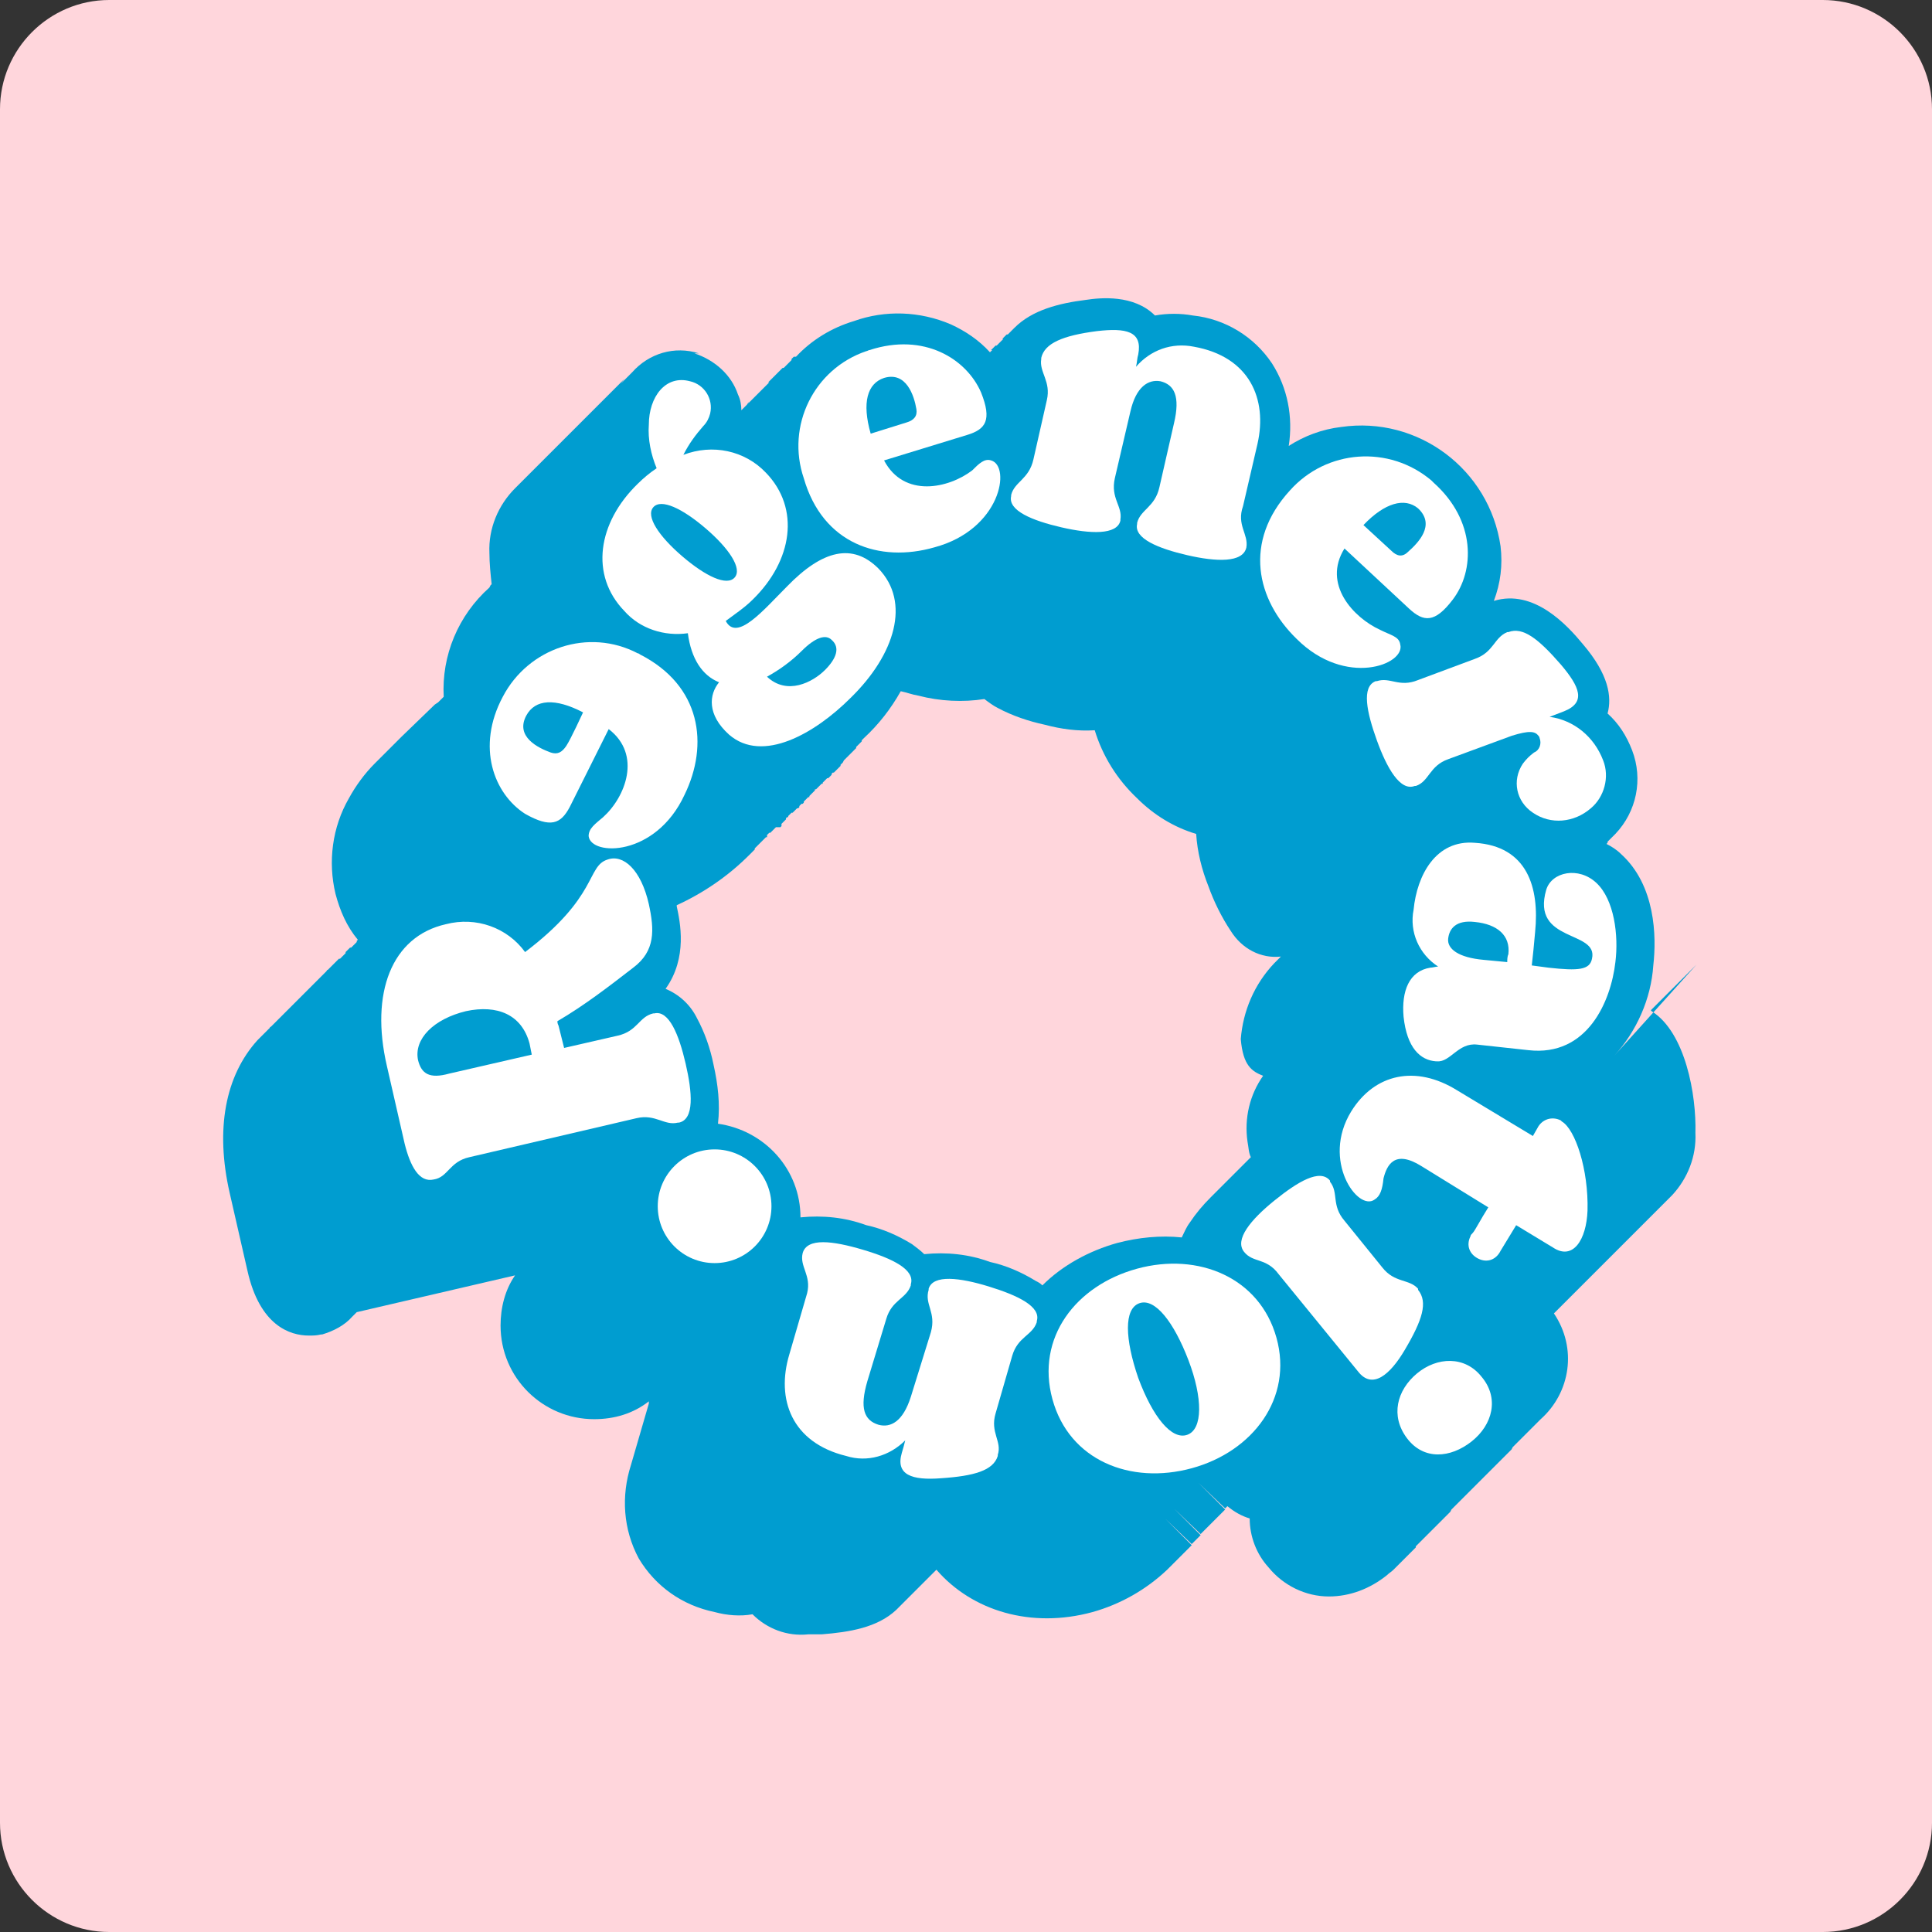<svg xmlns="http://www.w3.org/2000/svg" xmlns:xlink="http://www.w3.org/1999/xlink" id="Capa_1" x="0px" y="0px" viewBox="0 0 173.3 173.3" style="enable-background:new 0 0 173.3 173.3;" xml:space="preserve"><rect x="0" y="0" width="173.3" height="173.3" fill="#333333" stroke="none"/><style type="text/css">	.st0{fill:#005BA4;}	.st1{fill:#F8F1EC;}	.st2{fill:#FFFFFF;}	.st3{fill:none;stroke:#2D2D2D;stroke-width:2;stroke-miterlimit:10;}	.st4{fill:#FFA753;}	.st5{fill-rule:evenodd;clip-rule:evenodd;fill:#333333;}	.st6{fill:#0087BF;}	.st7{fill:#F3F3F3;stroke:#005BA4;stroke-width:3.12;stroke-miterlimit:10;}	.st8{clip-path:url(#SVGID_00000120543040869006640200000009190761725949050543_);}	.st9{fill:none;stroke:#333333;stroke-width:2.34;stroke-miterlimit:10;}	.st10{clip-path:url(#SVGID_00000080889365742352836780000012674784881641904788_);}	.st11{clip-path:url(#SVGID_00000061467768585377302660000007771560870613648572_);}	.st12{fill:#FF6E36;}	.st13{clip-path:url(#SVGID_00000072961089990698758730000013941877251197760146_);}	.st14{fill:#FFFFFF;stroke:#005BA4;stroke-width:3.91;stroke-miterlimit:10;}	.st15{fill:#005BA4;stroke:#005BA4;stroke-width:4.72;stroke-miterlimit:10;}	.st16{fill-rule:evenodd;clip-rule:evenodd;fill:#FFFFFF;}	.st17{fill:#FF9BA4;stroke:#333333;stroke-width:4.65;stroke-miterlimit:10;}	.st18{fill:#FFD6DC;}	.st19{fill:#FFFFFF;stroke:#333333;stroke-width:4.65;stroke-miterlimit:10;}	.st20{fill:#FFD8CD;}	.st21{fill:#FFE2CB;}	.st22{fill:#FFFFFF;stroke:#00ABE6;stroke-width:3.47;stroke-miterlimit:10;}	.st23{fill:#FFFFFF;stroke:#C3C3C3;stroke-width:3.47;stroke-miterlimit:10;}	.st24{fill:#333333;}	.st25{fill:#FFA23C;}	.st26{fill:#009DD0;}	.st27{fill:#333333;stroke:#333333;stroke-width:0.75;stroke-miterlimit:10;}	.st28{fill:#FFFFFF;stroke:#C4EBFF;stroke-width:69.78;stroke-miterlimit:10;}	.st29{fill:#FFFFFF;stroke:#005BA4;stroke-width:3.2;stroke-miterlimit:10;}	.st30{fill:#FFFFFF;stroke:#005BA4;stroke-width:3.42;stroke-miterlimit:10;}	.st31{fill:#FED9DB;}	.st32{fill:#FEEADA;}	.st33{fill:#C4EBFF;}	.st34{fill:#FFFFFF;stroke:#00ABE6;stroke-width:3.7;stroke-miterlimit:10;}	.st35{fill:#1A1A1A;}	.st36{fill:none;stroke:#333333;stroke-width:2;stroke-miterlimit:10;}	.st37{fill:#FFFFFF;stroke:#333333;stroke-width:2;stroke-miterlimit:10;}	.st38{fill:#009CCC;}	.st39{fill:#BCF7FF;}	.st40{fill:#333333;stroke:#333333;stroke-width:1.12;stroke-linecap:round;stroke-linejoin:round;}	.st41{fill:#333333;stroke:#333333;stroke-width:0.75;stroke-linecap:round;stroke-linejoin:round;}	.st42{fill:#333333;stroke:#333333;stroke-linecap:round;stroke-linejoin:round;}</style><path class="st18" d="M9.8,0h153.7c5.4,0,9.8,4.4,9.8,9.8v153.7c0,5.4-4.4,9.8-9.8,9.8H9.8c-5.4,0-9.8-4.4-9.8-9.8V9.8  C0,4.4,4.4,0,9.8,0z"></path><path class="st26" d="M144.8,94.7c2-2.2,3.3-5.1,3.5-8.1c0.3-2.6,0.2-7.2-2.9-10c-0.4-0.4-0.9-0.7-1.3-0.9l0.1-0.1l0,0l0,0l0,0  l0-0.1l0,0l0,0l0,0l0,0l0.1-0.1l0,0l0.1-0.1l0,0l0,0l0.1-0.1l0,0l0,0l0,0l0.1-0.1l0.2-0.2l0.1-0.1c1.9-2,2.5-4.9,1.5-7.5  c-0.5-1.3-1.2-2.4-2.2-3.3c0.4-1.5,0.1-3.5-2.2-6.2c-1.4-1.7-4.4-5-8-3.9c0.6-1.6,0.8-3.2,0.6-4.9c-1-6.9-7.4-11.7-14.3-10.7  c-1.7,0.2-3.3,0.8-4.7,1.7c0.4-2.6-0.1-5.2-1.5-7.4c-1.6-2.4-4.2-4-7.1-4.3c-1.1-0.2-2.3-0.2-3.4,0c-1.9-1.9-4.9-1.6-6.2-1.4  c-2.4,0.3-4.8,0.9-6.4,2.5L91,29.4c0,0-0.1,0.1-0.1,0.1l-0.1,0.1l-0.1,0.1l-0.1,0.1l-0.1,0.1l-0.1,0.1l-0.1,0.1L90.4,30L90.3,30  l-0.1,0.1l-0.1,0.1l-0.1,0.1l-0.1,0.1L90,30.4l-0.1,0.1l-0.1,0.1l-0.1,0.1l-0.1,0.1l-0.1,0.1l-0.1,0.1l-0.1,0.1L89.4,31L89.3,31  l-0.1,0.1l-0.1,0.1l-0.1,0.1l-0.1,0.1L89,31.4c0,0,0,0-0.1,0.1l-0.1,0.1c-1-1.1-2.2-1.9-3.5-2.5c-2.8-1.2-5.9-1.3-8.7-0.3  c-2,0.6-3.8,1.7-5.2,3.2L71.3,32L71.2,32l0,0l-0.1,0.1h0l0,0L71,32.2L71,32.3l-0.1,0.1l-0.1,0.1l-0.1,0.1l0,0l-0.1,0.1l-0.1,0.1  l-0.1,0.1l-0.1,0.1L70.3,33L70.2,33l-0.1,0.1L70,33.2l0,0l-0.1,0.1l-0.1,0.1l-0.1,0.1l-0.1,0.1l-0.1,0.1l-0.1,0.1l0,0l-0.1,0.1  l-0.4,0.4l0,0L69,34.3l-0.1,0.1l-0.1,0.1l-0.1,0.1l-0.2,0.2l0,0l-0.1,0.1l-0.1,0.1l0,0l-0.1,0.1L68.3,35l-0.1,0.1l-0.1,0.1l0,0  L68,35.3l-0.1,0.1l-0.1,0.1l-0.1,0.1l-0.1,0.1l0,0l-0.1,0.1l-0.1,0.1l-0.1,0.1l-0.1,0.1l-0.1,0.1L67.2,36L67,36.3l0,0l-0.1,0.1  l-0.1,0.1l-0.1,0.1l-0.1,0.1l-0.1,0.1h0c0-0.5-0.1-1-0.3-1.4c-0.6-1.8-2.1-3.1-3.9-3.7h0.4c-2.2-0.7-4.5,0-6,1.7l0,0l-0.1,0.1  l-0.1,0.1l-0.1,0.1l-0.1,0.1l-0.1,0.1l-0.1,0.1l-0.1,0.1l-0.1,0.1l-0.1,0.1l-0.1,0.1L56,34l-0.1,0.1l-0.1,0.1l-0.1,0.1l-0.1,0.1  l-0.1,0.1l-0.1,0.1l-0.1,0.1l-0.1,0.1l-0.1,0.1l-0.1,0.1l-0.1,0.1l-0.1,0.1l-0.1,0.1L55,35l-0.1,0.1l-0.1,0.1l-0.1,0.1l-0.1,0.1  l-0.1,0.1l-0.1,0.1l-0.1,0.1l-0.1,0.1l-0.1,0.1l-0.1,0.1l-0.1,0.1l-0.1,0.1l-0.1,0.1L54,36l-0.1,0.1l-0.1,0.1l-0.1,0.1l-0.1,0.1  l-0.1,0.1l-0.1,0.1l-0.1,0.1l-0.1,0.1l-0.1,0.1l-0.1,0.1l-0.1,0.1l-0.1,0.1l-0.1,0.1L53,37l-0.1,0.1l-0.1,0.1l-0.1,0.1l-0.1,0.1  l-0.1,0.1l-0.1,0.1l-0.1,0.1l-0.1,0.1l-0.1,0.1l-0.1,0.1l-0.1,0.1l-0.1,0.1l-0.1,0.1L52,38l-0.1,0.1l-0.1,0.1l-0.1,0.1l-0.1,0.1  l-0.1,0.1l-0.1,0.1l-0.1,0.1l-0.1,0.1l-0.1,0.1l-0.1,0.1l-0.1,0.1l-0.1,0.1l-0.1,0.1L51,39l-0.1,0.1l-0.1,0.1l-0.1,0.1l-0.1,0.1  l-0.1,0.1l-0.1,0.1l-0.1,0.1l-0.1,0.1l-0.1,0.1l-0.1,0.1l-0.1,0.1l-0.1,0.1l-0.1,0.1L50,40l-0.1,0.1l-0.1,0.1l-0.1,0.1  c0,0,0,0-0.1,0.1l-0.1,0.1l-0.1,0.1l-0.1,0.1l-0.1,0.1l-0.1,0.1l-0.1,0.1l-0.1,0.1l-0.1,0.1l-0.1,0.1L49,41l-0.1,0.1l-0.1,0.1  l-0.1,0.1l-0.1,0.1l-0.1,0.1l-0.1,0.1l-0.1,0.1l-0.1,0.1l-0.1,0.1l-0.1,0.1l-0.1,0.1l-0.1,0.1l-0.1,0.1L48,42l-0.1,0.1l-0.1,0.1  l-0.1,0.1l-0.1,0.1l-0.1,0.1l-0.1,0.1l-0.1,0.1l-0.1,0.1l-0.1,0.1l-0.1,0.1l-0.1,0.1l-0.1,0.1l-0.1,0.1L47,43l-0.1,0.1l-0.1,0.1  l-0.1,0.1c0,0,0,0-0.1,0.1l-0.1,0.1l-0.1,0.1l-0.1,0.1l-0.1,0.1l0,0c-1.5,1.5-2.4,3.6-2.3,5.8c0,0.9,0.1,1.9,0.2,2.8l-0.1,0.1l0,0  l-0.1,0.2c-2.8,2.5-4.3,6.1-4.1,9.8l-0.5,0.5l0,0L39,63.2l0,0L36,66.1l0,0l-2.4,2.4l0,0c-0.9,0.9-1.7,2-2.3,3.1  c-1.5,2.6-1.9,5.7-1.2,8.6c0.4,1.5,1,2.9,2,4.1l0,0L32,84.4L32,84.5l-0.1,0.1l-0.1,0.1l-0.1,0.1l-0.1,0.1l-0.1,0.1l-0.1,0.1L31.5,85  L31.4,85l-0.1,0.1l-0.1,0.1l-0.1,0.1l-0.1,0.1L31,85.4L31,85.5l-0.1,0.1l-0.1,0.1l-0.1,0.1l-0.1,0.1l-0.1,0.1l-0.1,0.1L30.5,86  L30.4,86l-0.1,0.1l-0.1,0.1l-0.1,0.1l-0.1,0.1H30L30,86.4l-0.1,0.1l-0.1,0.1l-0.1,0.1l-0.1,0.1l-0.1,0.1l-0.1,0.1c0,0-0.1,0-0.1,0.1  L29.4,87l-0.1,0.1l-0.1,0.1l-0.1,0.1l-0.1,0.1L29,87.4c0,0,0,0-0.1,0.1l-0.1,0.1l-0.1,0.1l-0.1,0.1l-0.1,0.1l-0.1,0.1l-0.1,0.1  l-0.1,0.1L28.4,88l-0.1,0.1l-0.1,0.1l-0.1,0.1l-0.1,0.1L28,88.4L28,88.4l-0.1,0.1l-0.1,0.1l-0.1,0.1l-0.1,0.1l-0.1,0.1l-0.1,0.1  l-0.1,0.1L27.4,89l-0.1,0.1l-0.1,0.1l-0.1,0.1l-0.1,0.1L27,89.4L27,89.4l-0.1,0.1l-0.1,0.1l-0.1,0.1l-0.1,0.1l-0.1,0.1l-0.1,0.1  l-0.1,0.1L26.4,90l-0.1,0.1l-0.1,0.1l-0.1,0.1l-0.1,0.1L26,90.4L26,90.4l-0.1,0.1l-0.1,0.1l-0.1,0.1l-0.1,0.1l-0.1,0.1l-0.1,0.1  l-0.1,0.1L25.4,91l-0.1,0.1l-0.1,0.1l-0.1,0.1l-0.1,0.1L25,91.4c0,0,0,0-0.1,0.1l-0.1,0.1l-0.1,0.1l-0.1,0.1l-0.1,0.1l-0.1,0.1  l-0.1,0.1c0,0-0.1,0-0.1,0.1L24.4,92l-0.1,0.1l-0.1,0.1l-0.1,0.1l-0.1,0.1L24,92.3L24,92.4l-0.1,0.1l-0.1,0.1l-0.1,0.1l-0.1,0.1  l-0.1,0.1l-0.1,0.1c0,0,0,0-0.1,0.1L23.4,93l-0.1,0.1l-0.1,0.1l-0.1,0.1c-2.9,3.2-3.8,8-2.5,13.7l1.6,7c1.1,4.9,3.8,5.8,5.5,5.8  c0.4,0,0.7,0,1.1-0.1h0.1c1-0.3,2-0.8,2.7-1.6l0.4-0.4l0,0l0,0l0,0l14.2-3.3c-0.9,1.3-1.3,2.9-1.3,4.5c0,4.7,3.8,8.4,8.4,8.4  c1.8,0,3.5-0.5,4.9-1.6c0,0,0,0.1,0,0.2l0,0l-1.6,5.5c-0.9,2.8-0.7,5.8,0.7,8.4c1.5,2.5,3.9,4.2,6.8,4.8c1.1,0.3,2.3,0.4,3.4,0.2  c1.3,1.3,3.1,2,5,1.8c0.5,0,0.9,0,1.2,0c2.5-0.2,5-0.6,6.7-2.2l0.1-0.1l0.1-0.1l0.1-0.1l0.1-0.1l0.1-0.1l0.1-0.1l0.1-0.1l0.1-0.1  l0.1-0.1l0.1-0.1l0.1-0.1l0.1-0.1l0.1-0.1l0.1-0.1c0,0,0.1-0.1,0.1-0.1l0.1-0.1l0.1-0.1l0.1-0.1l0.1-0.1l0.1-0.1l0.1-0.1l0.1-0.1  l0.1-0.1l0.1-0.1l0.1-0.1l0.1-0.1l0.1-0.1l0.1-0.1l0.1-0.1l0.1-0.1l0.1-0.1l0.1-0.1l0.1-0.1l0.1-0.1l0.1-0.1l0.1-0.1  c3.2,3.7,8.5,5.3,14,3.8c2.5-0.7,4.8-2,6.7-3.8l2.2-2.2l-2.4-2.4l2.4,2.3l0.8-0.8l-2.4-2.4l2.4,2.3l1-1l0,0l0.1-0.1l0,0l1.1-1.1  l-2.4-2.4l2.4,2.3l0.2-0.2c0.6,0.5,1.3,0.9,2,1.1c0,1.6,0.6,3.2,1.7,4.4c1.3,1.6,3.3,2.6,5.4,2.6c1.9,0,3.7-0.7,5.2-1.9  c0.2-0.2,0.4-0.3,0.6-0.5l0.1-0.1l0.1-0.1l0.1-0.1l0.1-0.1l0,0h0l0.1-0.1l0.1-0.1l0,0l0.1-0.1l0.1-0.1l0.1-0.1l0.1-0.1l0.1-0.1  l0.1-0.1l0.1-0.1l0,0l0.1-0.1l0.1-0.1l0.1-0.1l0.1-0.1l0.1-0.1l0.1-0.1l0.1-0.1l0-0.1l0.1-0.1l0.1-0.1l0.1-0.1l0.1-0.1l0.1-0.1  l0.1-0.1l0.1-0.1h0l0.1-0.1l0.1-0.1l0.1-0.1l0.1-0.1l0.1-0.1l0,0l0.1-0.1l0.1-0.1l0.1-0.1l0.1-0.1l0.1-0.1l0.1-0.1l0.1-0.1l0.1-0.1  l0.1-0.1l0.1-0.1l0.1-0.1l0,0l0.1-0.1l0,0l0.1-0.1l0,0l0,0l0.1-0.1l0.1-0.1l0.1-0.1l0.1-0.1l0.1-0.1l0.1-0.1l0,0l0.1-0.2l0,0h0  l0.1-0.1l0.1-0.1l0.1-0.1l0.1-0.1l0.1-0.1h0l0.1-0.1l0.1-0.1c0,0,0,0,0.1-0.1l0.1-0.1l0.1-0.1l0.1-0.1l0.1-0.1h0l0.1-0.1l0.1-0.1  l0.1-0.1l0.1-0.1l0.1-0.1l0,0l0,0l0.1-0.1l0.1-0.1l0.1-0.1l0.1-0.1l0.1-0.1c0,0,0,0,0.1-0.1l0.1-0.1l0.1-0.1l0.1-0.1l0.1-0.1  l0.1-0.1l0,0l0.1-0.1c0,0,0,0,0.1-0.1l0.1-0.1l0.1-0.1l0.1-0.1l0.1-0.1l0.1-0.1l0.1-0.1l0.1-0.1l0,0l0,0l0.1-0.1l0.1-0.1l0.1-0.1  l0.1-0.1l0.1-0.1l0.1-0.1l0.1-0.1h0l0.1-0.1l0.1-0.1l0.1-0.1l0.1-0.1l0,0l0.1-0.1l0.1-0.1l0.1-0.1l0.1-0.1l0.1-0.1l0.1-0.1l0,0  l0.1-0.2l0,0l0,0l0.1-0.1l0.1-0.1l0.1-0.1l0.1-0.1c0,0,0.1-0.1,0.1-0.1l0.1-0.1l0.1-0.1l0.1-0.1l0.1-0.1l0.1-0.1l0.1-0.1l0,0h0  l0.1-0.1l0.1-0.1l0.1-0.1l0.1-0.1l0.1-0.1l0.1-0.1l0,0l0.1-0.1l0.1-0.1l0.1-0.1l0.1-0.1l0.1-0.1l0.1-0.1c0,0,0.1-0.1,0.1-0.1  l0.1-0.1c2.7-2.4,3.3-6.4,1.2-9.5h0l0.1-0.1l0.1-0.1l0.1-0.1l0.1-0.1l0.1-0.1l0.1-0.1l0.1-0.1l0.1-0.1l0.1-0.1l0.1-0.1l0.1-0.1  l0.1-0.1l0.1-0.1l0.1-0.1l0.1-0.1l0.1-0.1l0.1-0.1l0.1-0.1l0.1-0.1l0.1-0.1l0.1-0.1l0.1-0.1l0.1-0.1l0.1-0.1l0.1-0.1l0.1-0.1  l0.1-0.1l0.1-0.1l0.1-0.1l0.1-0.1l0.1-0.1l0.1-0.1l0.1-0.1l0.1-0.1l0.1-0.1l0.1-0.1l0.1-0.1c0,0,0,0,0.1-0.1l0.1-0.1l0.1-0.1  l0.1-0.1l0.1-0.1l0.1-0.1l0.1-0.1l0.1-0.1l0.1-0.1l0.1-0.1l0.1-0.1l0.1-0.1l0.1-0.1l0.1-0.1c0,0,0,0,0.1-0.1l0.1-0.1l0.1-0.1  l0.1-0.1l0.1-0.1l0.1-0.1l0.1-0.1l0.1-0.1l0.1-0.1l0.1-0.1l0.1-0.1l0.1-0.1l0.1-0.1l0.1-0.1l0.1-0.1l0.1-0.1l0.1-0.1l0.1-0.1  l0.1-0.1l0.1-0.1l0.1-0.1l0.1-0.1l0.1-0.1l0.1-0.1l0.1-0.1l0.1-0.1l0.1-0.1l0.1-0.1l0.1-0.1l0.1-0.1l0.1-0.1l0.1-0.1l0.1-0.1  l0.1-0.1l0.1-0.1l0.1-0.1l0.1-0.1l0.1-0.1l0.1-0.1l0.1-0.1l0.1-0.1l0.1-0.1l0.1-0.1l0.1-0.1l0.1-0.1l0.1-0.1l0.1-0.1l0.1-0.1  l0.1-0.1l0.1-0.1l0.1-0.1l0.1-0.1l0.1-0.1l0.1-0.1l0.1-0.1l0,0c1.4-1.5,2.2-3.5,2.1-5.6c0.1-3.4-0.9-9-3.9-10.9l-0.1-0.1l0.1-0.1  l0.1-0.1l0.1-0.1l0.1-0.1l0.1-0.1l0.1-0.1l0.1-0.1l0.1-0.1l0.1-0.1l0.1-0.1l0,0l0.1-0.1l0.1-0.1l0.1-0.1l0.1-0.1l0.1-0.1l0.1-0.1  l0.1-0.1l0.1-0.1l0.1-0.1l0.1-0.1l0.1-0.1l0.1-0.1l0.1-0.1l0.1-0.1l0.1-0.1l0.1-0.1l0.1-0.1l0.1-0.1l0.1-0.1l0.1-0.1l0.1-0.1  l0.1-0.1l0.1-0.1l0.1-0.1l0.1-0.1l0.1-0.1l0.1-0.1l0.1-0.1l0.1-0.1l0.1-0.1l0.1-0.1l0,0L144.8,94.7z M109.2,112.7l-0.6-0.6l0,0  L109.2,112.7L109.2,112.7z M113.3,96.5c-1.2,1.7-1.7,3.8-1.4,5.9c0.1,0.5,0.1,1,0.3,1.4l0,0l-0.1,0.1L112,104l-0.1,0.1l-0.1,0.1  l-0.1,0.1l-0.1,0.1l-0.1,0.1l-0.1,0.1l-0.1,0.1l-0.1,0.1l-0.1,0.1l-0.1,0.1l-0.1,0.1l-0.1,0.1l-0.1,0.1l-0.1,0.1l-0.1,0.1l-0.1,0.1  l-0.1,0.1l-0.1,0.1l-0.1,0.1l-0.1,0.1l-0.1,0.1l-0.1,0.1l-0.1,0.1l-0.1,0.1l-0.1,0.1l-0.1,0.1l-0.1,0.1l-0.1,0.1l-0.1,0.1l-0.1,0.1  l-0.1,0.1l-0.1,0.1l-0.1,0.1l-0.1,0.1l0,0c-0.7,0.7-1.3,1.4-1.9,2.3c-0.3,0.4-0.5,0.9-0.7,1.3c-1.9-0.2-3.9,0-5.8,0.5  c-2.5,0.7-4.9,2-6.7,3.8l0,0c-0.2-0.2-0.4-0.3-0.6-0.4c-1.3-0.8-2.7-1.4-4.1-1.7c-1.9-0.7-3.9-0.9-5.9-0.7c-0.3-0.3-0.7-0.6-1.1-0.9  c-1.3-0.8-2.7-1.4-4.1-1.7c-1.9-0.7-3.9-0.9-5.9-0.7l0,0c0-4.3-3.2-7.8-7.4-8.4c0.2-1.8,0-3.5-0.4-5.3c-0.3-1.5-0.8-2.9-1.5-4.2  c-0.6-1.2-1.6-2.1-2.8-2.6c2-2.8,1.3-6,1-7.4c0,0,0-0.1,0-0.1c2.4-1.1,4.6-2.6,6.5-4.5l0,0l0.1-0.1h0l0,0l0.1-0.1l0.1-0.1l0,0  l0.1-0.1l0,0l0,0l0,0l0.1-0.1l0,0l0,0l0,0v-0.1l0.2-0.2l0.1-0.1l0,0l0.1-0.1l0,0l0.1-0.1l0.1-0.1l0.1-0.1l0.1-0.1l0.1-0.1l0,0  l0.1-0.1l0,0h0.1l0,0l0-0.1l0,0l0-0.1l0.1-0.1l0.1-0.1l0,0h0.1l0.2-0.2l0.1-0.1l0,0l0.1-0.1l0.1-0.1H70l0,0l0,0l0,0l0.1-0.1l0,0  l0-0.1l0,0l0-0.1l0.4-0.4l0,0l0-0.1l0,0l0.1-0.1l0,0l0,0l0,0l0,0h0.1l0,0l0,0h0l0,0l0,0l0,0l0-0.1l0.3-0.3h0.1l0,0h0l0,0l0.1-0.1  l0.1-0.1l0.1-0.1l0.1-0.1h0.1l0,0l0.1-0.1l0,0h0l0,0l0-0.1l0.2-0.2H72l0,0H72l0.1-0.1l0-0.1l0.1-0.1l0.1-0.1l0.1-0.1l0.1-0.1h0.1  l0,0l0,0l0,0l0-0.1l0,0l0.1-0.1l0,0l0.1-0.1l0.3-0.3l0-0.1l0,0h0.1l0,0l0.1-0.1l0.1-0.1l0,0h0l0,0l0,0l0,0l0,0l0,0l0,0l0.3-0.3h0.1  l0,0h0l0,0l0-0.1l0,0l0,0l0,0l0.1-0.1l0.1-0.1l0.1-0.1l0,0l0.1-0.1l0,0h0.1l0,0l0.1-0.1l0.2-0.2v-0.1l0.1-0.1h0.1l0,0l0.1-0.1l0,0  l0.1-0.1l0,0l0.1-0.1l0.1-0.1l0.1-0.1l0.1-0.1l0,0l0,0l0,0l0,0l0,0l0,0l0,0l0-0.1l0.1-0.1l0.1-0.1l0.1-0.2l0.1-0.1l0,0l0.1-0.1l0,0  l0.1-0.1l0.1-0.1l0,0h0l0.1-0.1l0.1-0.1l0,0l0,0l0.1-0.1h0l0.4-0.4l0,0h0l0-0.1l0,0l0.1-0.1l0.1-0.1l0.1-0.1l0.1-0.1l0,0l0.1-0.1  l0,0l0,0l0,0l0-0.1l0.2-0.2c1.3-1.2,2.4-2.6,3.3-4.2c0.5,0.1,1,0.3,1.6,0.4c1.9,0.5,4,0.6,5.9,0.3c0.4,0.3,0.8,0.6,1.2,0.8  c1.3,0.7,2.8,1.2,4.2,1.5c1.5,0.4,3,0.6,4.5,0.5c0.7,2.3,2,4.4,3.8,6.1c1.5,1.5,3.3,2.6,5.3,3.2c0.1,1.6,0.5,3.2,1.1,4.7  c0.5,1.4,1.2,2.8,2,4c1,1.6,2.7,2.5,4.5,2.3h0l-0.1,0.1l-0.1,0.1l-0.1,0.1l-0.2,0.2l0,0l-0.1,0.1c-1.8,1.9-2.8,4.3-3,6.8  C111.5,95.6,112.3,96.1,113.3,96.5L113.3,96.5z M96.5,117l-0.5-0.5l0,0L96.5,117z M118.1,79.7L118.1,79.7z M29.3,87.1L29.3,87.1  L29.3,87.1L29.3,87.1z"></path><path class="st2" d="M58.2,81.1c0.5,2.3,0.6,4.2-1.4,5.7c-2.2,1.7-4.4,3.4-6.8,4.8c0,0.1,0,0.2,0.1,0.4l0.5,2l4.8-1.1  c1.8-0.4,1.9-1.7,3.2-2h0.1c1.3-0.3,2.2,1.9,2.8,4.5s0.8,5-0.6,5.3h-0.1c-1.2,0.3-2-0.8-3.7-0.4l-15,3.5c-1.8,0.4-1.9,1.8-3.2,2l0,0  c-1.3,0.3-2.1-1.2-2.6-3.2l-1.6-7C33.2,89.1,35.1,84,40,82.9c2.7-0.7,5.5,0.3,7.1,2.5c6.6-5,5.5-7.7,7.4-8.3  C55.9,76.6,57.5,78,58.2,81.1z M41.8,90.7c-2.9,0.7-4.7,2.5-4.3,4.4c0.3,1.2,1,1.7,2.8,1.2l7.4-1.7l-0.2-1  C46.8,91,44.6,90.1,41.8,90.7z"></path><path class="st2" d="M54.1,73.3c2-1.8,3.5-5.6,0.5-7.9l-3.5,7c-0.8,1.5-1.7,1.9-4,0.6c-2.8-1.8-4.4-6-2-10.5  c2.3-4.4,7.7-6.2,12.1-3.9c0.1,0,0.2,0.1,0.2,0.1c5.5,2.8,6.2,8.1,4,12.6c-2.6,5.6-8.4,5.5-8.6,3.7C52.8,74.3,53.4,73.9,54.1,73.3z   M47.2,64.2c-1,1.9,1.1,2.9,2.2,3.3c0.6,0.2,1,0,1.4-0.6s1.5-3,1.5-3C49.8,62.6,48,62.7,47.2,64.2L47.2,64.2z"></path><path class="st2" d="M78.8,51c2.9,3,1.5,7.7-2.5,11.6c-3.2,3.2-7.9,5.9-10.9,3.3c-2-1.8-1.8-3.6-0.9-4.7c-1.5-0.6-2.5-2.1-2.8-4.4  c-2.1,0.3-4.3-0.4-5.7-2c-3.1-3.2-2.4-7.9,1.2-11.4c0.5-0.5,1.1-1,1.7-1.4c-0.5-1.2-0.8-2.6-0.7-3.9c0-2.5,1.5-4.5,3.7-3.9  c1.3,0.3,2.1,1.6,1.8,2.9c-0.1,0.4-0.3,0.8-0.6,1.1c-0.7,0.8-1.3,1.6-1.8,2.6c2.6-1,5.5-0.4,7.4,1.6c3.1,3.2,2.4,7.9-1.2,11.4  c-0.7,0.7-1.6,1.3-2.4,1.9c1,1.9,3.4-1,5.5-3.1C73.8,49.3,76.5,48.7,78.8,51z M61.2,49.9c2.1,1.8,4,2.7,4.7,1.9s-0.5-2.6-2.6-4.4  s-4-2.7-4.7-1.9S59.1,48.1,61.2,49.9z M74.6,57.4c-0.5-0.5-1.4-0.3-2.7,1c-0.9,0.9-2,1.7-3.1,2.3c1.8,1.7,4.1,0.5,5.2-0.6  C75,59.1,75.4,58.1,74.6,57.4z"></path><path class="st2" d="M88.9,41.3c1.8,0.5,0.9,6.2-5.1,7.8c-4.9,1.4-10-0.3-11.7-6.2c-1.6-4.7,0.9-9.8,5.6-11.4c0.1,0,0.2-0.1,0.3-0.1  c4.9-1.6,8.7,0.8,10,3.8c1,2.5,0.4,3.3-1.2,3.8l-7.5,2.3c1.8,3.4,5.8,2.5,7.9,0.9C87.8,41.6,88.3,41.1,88.9,41.3z M78.1,38.9l3.2-1  c0.7-0.2,1-0.6,0.9-1.2c-0.2-1.2-0.9-3.4-2.9-2.8C77.8,34.4,77.3,36.1,78.1,38.9z"></path><path class="st2" d="M111.8,49.1L111.8,49.1c-0.3,1.4-2.7,1.3-5.3,0.7s-4.8-1.5-4.5-2.8v-0.1c0.3-1.2,1.6-1.4,2-3.2l1.3-5.7  c0.6-2.5,0-3.5-1.2-3.8c-1.1-0.2-2.2,0.5-2.7,2.7l-1.4,6c-0.4,1.8,0.7,2.5,0.5,3.7c0,0.1,0,0,0,0.1c-0.3,1.3-2.7,1.2-5.3,0.6  s-4.8-1.5-4.5-2.8v-0.1c0.3-1.2,1.6-1.4,2-3.2l1.2-5.3c0.4-1.7-0.7-2.5-0.5-3.7v-0.1c0.3-1.3,1.9-2,5-2.4c2.6-0.3,4.1,0,3.7,2.1  c-0.1,0.3-0.1,0.7-0.2,1.1c1.3-1.5,3.2-2.2,5.2-1.8c5,0.9,6.6,4.7,5.7,8.7l-1.3,5.6C110.9,47.1,112,47.9,111.8,49.1z"></path><path class="st2" d="M125.6,57.8c0.5,1.8-4.9,3.9-9.3-0.5c-3.6-3.5-4.8-8.7-0.6-13.3c3.3-3.7,8.9-4.1,12.7-0.9  c0.1,0.1,0.1,0.1,0.2,0.2c3.8,3.4,3.7,7.9,1.7,10.5c-1.6,2.1-2.6,2-3.9,0.8l-5.8-5.4c-2,3.2,0.8,6.2,3.2,7.3  C124.8,57,125.5,57.1,125.6,57.8z M122.3,47.1l2.5,2.3c0.5,0.5,1,0.6,1.5,0.1c0.9-0.8,2.5-2.4,0.9-3.9  C126,44.6,124.2,45.1,122.3,47.1z"></path><path class="st2" d="M137.5,72.9c-1.5-1-1.9-2.9-0.9-4.4c0.3-0.4,0.6-0.7,1-1c0.5-0.2,0.7-0.8,0.5-1.3c0-0.1-0.1-0.2-0.1-0.2  c-0.3-0.4-0.8-0.5-2.4,0l-5.7,2.1c-1.7,0.6-1.7,2-2.9,2.4h-0.1c-1.3,0.5-2.5-1.6-3.4-4.1s-1.4-4.8-0.1-5.3h0.1  c1.2-0.4,2,0.6,3.7-0.1l5.1-1.9c1.7-0.6,1.7-1.9,2.9-2.4h0.1c1.3-0.5,2.7,0.6,4.7,2.9c1.7,2,2.3,3.4,0.3,4.2l-1.3,0.5  c2.2,0.3,4,1.8,4.8,3.9c0.6,1.5,0.1,3.3-1.1,4.3C141.2,73.8,139.1,74,137.5,72.9z"></path><path class="st2" d="M128.9,95.2h-0.1c-1.4-0.1-2.6-1.2-2.9-4c-0.2-2.3,0.5-4.1,2.4-4.4c0.2,0,0.5-0.1,0.7-0.1  c-1.7-1.1-2.6-3.1-2.2-5.1c0.3-3.1,2-6.3,5.5-6c4.7,0.3,5.8,4,5.4,8c-0.1,1.1-0.2,2.2-0.3,3l1.5,0.2c2.7,0.3,3.7,0.2,3.9-0.8  c0.6-2.6-5.5-1.4-4.1-6.2c0.5-1.6,2.9-2.1,4.5-0.6s2,4.7,1.7,7.1c-0.4,3.5-2.5,8.5-7.8,7.9l-4.6-0.5  C130.8,93.5,130.1,95.3,128.9,95.2z M133.1,86.1l2.1,0.2c0-0.2,0-0.5,0.1-0.7c0.2-1.7-1-2.7-3-2.9c-1.7-0.2-2.3,0.6-2.4,1.5  S130.8,85.9,133.1,86.1z"></path><path class="st2" d="M121.2,99.7c2.1-3.4,5.8-4.2,9.5-1.9l6.8,4.1l0.4-0.7c0.4-0.8,1.3-1.1,2.1-0.7c0,0,0.1,0.1,0.1,0.1  c1.2,0.7,2.4,4.3,2.3,8c-0.1,2.6-1.3,4.5-3.1,3.3l-3.3-2l-1.4,2.3c-0.4,0.8-1.2,1.1-2,0.7c-0.8-0.4-1.1-1.2-0.7-2  c0-0.1,0.1-0.2,0.2-0.3c0.2-0.2,0.7-1.2,1.4-2.3l-6-3.7c-2.4-1.5-3.1-0.1-3.4,1.1c-0.1,1-0.3,1.6-0.8,1.9  C121.8,108.7,118.5,104.1,121.2,99.7z"></path><path class="st2" d="M111.6,112.3L111.6,112.3c-0.9-1.1,0.6-2.9,2.7-4.6s4.1-2.9,5-1.8l0,0.1c0.8,1,0.1,2.1,1.3,3.5l3.4,4.2  c1.1,1.4,2.4,1,3.2,1.9l0,0.1c0.9,1.1,0.4,2.7-1.2,5.4c-1.3,2.2-2.9,3.6-4.2,1.9l-7.1-8.7C113.6,112.8,112.4,113.3,111.6,112.3z   M132.9,123.5c1.6,1.9,1,4.3-0.9,5.8s-4.3,1.7-5.8-0.3s-0.9-4.3,0.9-5.8S131.4,121.6,132.9,123.5L132.9,123.5z"></path><path class="st2" d="M94.4,125.5c-1.5-5.5,2.1-10.2,7.6-11.7s11,0.8,12.5,6.2s-2.1,10.2-7.6,11.7S95.9,131,94.4,125.5z M102.1,123.6  c1.3,3.5,3,5.6,4.4,5.1s1.4-3.3,0.1-6.7s-3-5.6-4.4-5.1S100.9,120.1,102.1,123.6z"></path><path class="st2" d="M72,112.4L72,112.4c0.4-1.4,2.7-1.1,5.4-0.3s4.7,1.8,4.3,3.1v0.1c-0.4,1.2-1.7,1.3-2.2,3l-1.7,5.6  c-0.7,2.4-0.3,3.5,1,3.9c1.1,0.3,2.2-0.3,2.9-2.5l1.8-5.8c0.5-1.8-0.6-2.5-0.2-3.8v-0.1c0.4-1.3,2.8-1,5.4-0.2s4.7,1.8,4.3,3.1v0.1  c-0.4,1.2-1.7,1.3-2.2,3l-1.5,5.2c-0.5,1.7,0.6,2.5,0.2,3.7v0.1c-0.4,1.3-2.1,1.8-5.1,2c-2.6,0.2-4.1-0.3-3.5-2.3  c0.1-0.3,0.2-0.7,0.3-1.1c-1.4,1.4-3.4,2-5.3,1.4c-4.9-1.2-6.3-5.1-5.1-9.1l1.6-5.5C72.8,114.4,71.7,113.6,72,112.4z"></path><circle class="st2" cx="64.1" cy="108.2" r="5.1"></circle></svg>